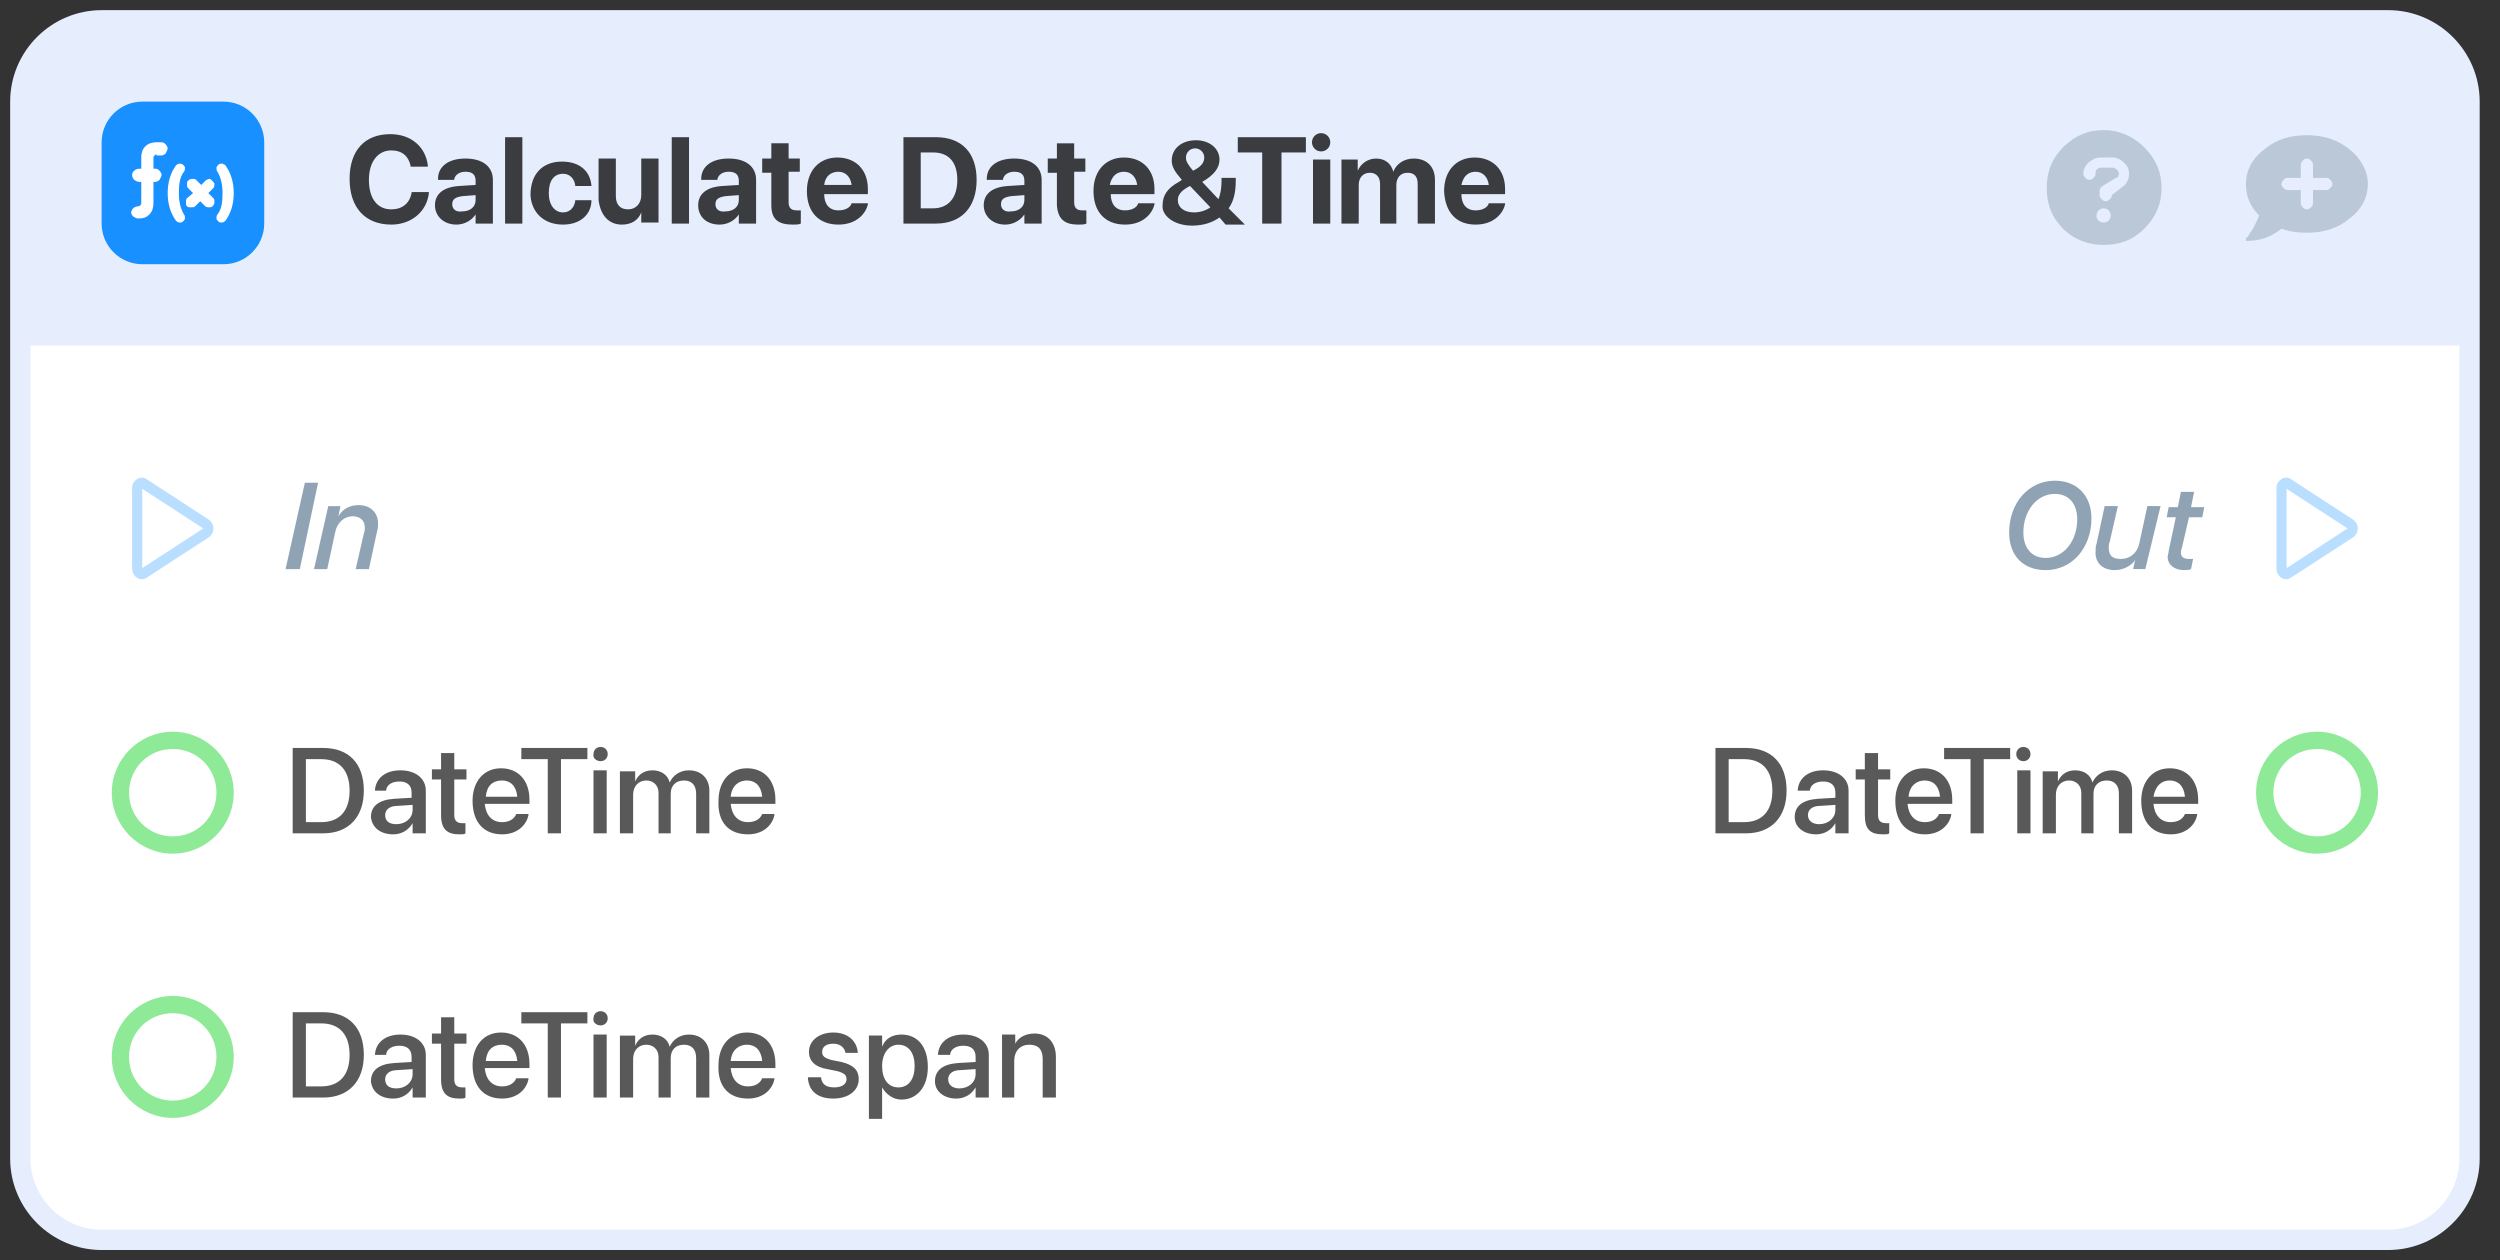 <svg enable-background="new 0 0 246 124" viewBox="0 0 246 124" xmlns="http://www.w3.org/2000/svg" xmlns:xlink="http://www.w3.org/1999/xlink"><rect x="0" y="0" width="246" height="124" fill="#333333" stroke="none"/><defs><path id="a" d="m10 2h225c4.4 0 8 3.6 8 8v104c0 4.4-3.6 8-8 8h-225c-4.4 0-8-3.6-8-8v-104c0-4.4 3.6-8 8-8z"/><clipPath id="b"><use xlink:href="#a"/></clipPath></defs><use fill="#fff" xlink:href="#a"/><path clip-path="url(#b)" d="m10 2h225c4.4 0 8 3.6 8 8v104c0 4.4-3.6 8-8 8h-225c-4.4 0-8-3.6-8-8v-104c0-4.4 3.6-8 8-8z" fill="#fff"/><path clip-path="url(#b)" d="m2 2h241v32h-241z" fill="#e6eefd"/><path clip-path="url(#b)" d="m14 10h8c2.2 0 4 1.8 4 4v8c0 2.2-1.8 4-4 4h-8c-2.2 0-4-1.8-4-4v-8c0-2.2 1.8-4 4-4z" fill="#1890ff"/><path clip-path="url(#b)" d="m15.4 15.2c-.1 0-.1 0-.2.1 0 0-.1.1-.1.2v1.1h.2c.2 0 .3.1.4.2s.2.3.2.4-.1.3-.2.5c-.1.1-.3.2-.4.2h-.2v2.1c0 .4-.1.8-.4 1.1s-.6.4-1.1.4c-.2 0-.3-.1-.5-.2-.1-.1-.2-.3-.2-.4s.1-.3.2-.4.3-.2.5-.2c.1 0 .1 0 .2-.1s.1-.1.1-.2v-2.1h-.2c-.2 0-.3-.1-.5-.2-.1-.1-.2-.3-.2-.5s.1-.3.2-.4.3-.2.5-.2h.2v-1.1c0-.4.1-.8.4-1.1s.7-.4 1.1-.4h.5c.2 0 .3.1.4.2s.2.3.2.4-.1.3-.2.5c-.1.1-.3.2-.4.2h-.5zm5.2 2.4c.1 0 .2.1.3.2s.2.2.2.3 0 .3-.1.4l-.5.5.5.5c.1.1.1.2.1.4s-.1.3-.2.4-.2.1-.3.1-.3 0-.4-.1l-.5-.5-.5.5c-.1.1-.2.1-.4.1s-.3 0-.4-.1-.1-.2-.1-.4 0-.3.1-.4l.6-.5-.5-.5c-.1-.1-.1-.2-.1-.4s0-.2.1-.3.2-.2.4-.2.3 0 .4.1l.5.5.5-.5c.1 0 .2-.1.3-.1zm-3-1.5c.1 0 .3 0 .4.1s.2.2.2.3 0 .3-.1.4c-.4.5-.5 1.2-.5 2.1s.2 1.6.5 2.1c.1.1.1.2.1.4 0 .1-.1.2-.2.3s-.2.1-.3.1c-.2 0-.3-.1-.4-.2-.5-.7-.8-1.6-.8-2.7s.3-2 .8-2.7c0-.1.2-.1.3-.2zm4.6.2c.5.7.8 1.6.8 2.7s-.3 2-.8 2.7c-.1.1-.2.2-.4.2-.1 0-.2 0-.3-.1s-.2-.2-.2-.3 0-.3.1-.4c.4-.5.5-1.2.5-2.1s-.2-1.6-.5-2.1c-.1-.1-.1-.2-.1-.4 0-.1.1-.2.2-.3s.2-.1.4-.1c.1.1.3.1.3.2z" fill="#fff"/><path clip-path="url(#b)" d="m38.5 22.1c2 0 3.5-1.3 3.7-3.1v-.1h-1.7v.1c-.2 1-.9 1.6-2 1.6-1.4 0-2.2-1.1-2.2-2.9s.9-2.9 2.2-2.9c1.1 0 1.7.6 1.9 1.5v.1h1.7v-.1c-.2-1.8-1.6-3.1-3.7-3.1-2.5 0-4 1.6-4 4.4 0 2.9 1.6 4.5 4.1 4.5zm6.4 0c.8 0 1.5-.4 1.9-1v.9h1.7v-4.3c0-1.3-1-2.1-2.7-2.1s-2.7.8-2.7 2v.1h1.6v-.1c.1-.4.5-.7 1.1-.7.7 0 1 .3 1 .9v.4l-1.6.1c-1.6.1-2.4.8-2.4 1.9s.9 1.9 2.1 1.9zm-.4-2c0-.5.3-.7 1-.8l1.3-.1v.5c0 .7-.6 1.1-1.3 1.1-.6.1-1-.2-1-.7zm5.2 1.9h1.7v-8.5h-1.7zm5.7.1c1.7 0 2.8-1 2.8-2.4h-1.6v.1c-.1.6-.5 1.1-1.2 1.1-.8 0-1.4-.7-1.4-1.9s.5-1.9 1.4-1.9c.7 0 1.1.5 1.2 1.1v.1h1.6c-.1-1.4-1.1-2.4-2.9-2.4-1.9 0-3.1 1.2-3.1 3.3.1 1.7 1.3 2.9 3.2 2.9zm5.8 0c.9 0 1.6-.4 1.9-1.2v1h1.7v-6.3h-1.7v3.6c0 .8-.5 1.4-1.3 1.4s-1.2-.5-1.2-1.3v-3.7h-1.7v4.1c.2 1.5 1 2.4 2.3 2.4zm4.9-.1h1.7v-8.5h-1.7zm4.7.1c.8 0 1.5-.4 1.9-1v.9h1.7v-4.3c0-1.3-1-2.1-2.7-2.1s-2.7.8-2.7 2v.1h1.6v-.1c.1-.4.5-.7 1.1-.7.7 0 1 .3 1 .9v.4l-1.6.1c-1.6.1-2.4.8-2.4 1.9s.8 1.9 2.1 1.9zm-.4-2c0-.5.3-.7 1-.8l1.3-.1v.5c0 .7-.6 1.1-1.3 1.1-.6.1-1-.2-1-.7zm7.6 2c.4 0 .6 0 .8-.1v-1.3c-.1 0-.2 0-.4 0-.5 0-.8-.2-.8-.8v-3h1.1v-1.3h-1.1v-1.5h-1.7v1.5h-.9v1.4h.9v3.2c0 1.4.7 1.9 2.1 1.9zm4.5 0c1.8 0 2.7-1.1 2.9-2v-.1h-1.6c-.1.4-.6.7-1.3.7-.9 0-1.4-.6-1.4-1.6h4.3v-.5c0-1.9-1.2-3.1-3-3.1s-3 1.3-3 3.3c0 2.1 1.2 3.3 3.1 3.3zm0-5.2c.7 0 1.2.5 1.3 1.3h-2.7c.1-.9.7-1.3 1.4-1.3zm6.4 5.1h3.2c2.5 0 4-1.6 4-4.3s-1.5-4.2-4-4.2h-3.2zm1.7-1.5v-5.5h1.2c1.6 0 2.4 1 2.4 2.7 0 1.8-.9 2.8-2.4 2.8zm8.3 1.6c.8 0 1.5-.4 1.9-1v.9h1.7v-4.3c0-1.3-1-2.1-2.7-2.1s-2.7.8-2.7 2v.1h1.6v-.1c.1-.4.5-.7 1.1-.7.7 0 1 .3 1 .9v.4l-1.6.1c-1.6.1-2.4.8-2.4 1.9s.9 1.9 2.1 1.9zm-.4-2c0-.5.3-.7 1-.8l1.3-.1v.5c0 .7-.6 1.1-1.3 1.1-.6.1-1-.2-1-.7zm7.6 2c.4 0 .6 0 .8-.1v-1.3c-.1 0-.2 0-.4 0-.5 0-.8-.2-.8-.8v-3h1.1v-1.3h-1.1v-1.5h-1.7v1.5h-.9v1.4h.9v3.2c.1 1.4.8 1.9 2.1 1.9zm4.6 0c1.8 0 2.7-1.1 2.9-2v-.1h-1.6c-.1.4-.6.7-1.3.7-.9 0-1.4-.6-1.4-1.6h4.3v-.5c0-1.9-1.2-3.1-3-3.1s-3 1.3-3 3.3c0 2.1 1.2 3.3 3.1 3.3zm-.1-5.2c.7 0 1.2.5 1.3 1.3h-2.7c.2-.9.7-1.3 1.4-1.3zm6.7 5.3c1.1 0 2-.3 2.7-.8l.6.7h1.9l-1.6-1.6c.5-.7.7-1.6.7-2.7v-.3h-1.4v.3c0 .7-.1 1.3-.3 1.8l-1.6-1.7c1.2-.7 1.7-1.4 1.7-2.2 0-1.1-1-1.9-2.3-1.9-1.4 0-2.4.8-2.4 2 0 .6.3 1.1 1 1.9l-.3.2c-1.1.6-1.6 1.3-1.6 2.3-.1 1 1.1 2 2.9 2zm-.6-6.7c0-.5.4-.9.9-.9s.9.4.9.9-.3.9-1.1 1.3c-.5-.6-.7-.9-.7-1.3zm-.8 4.2c0-.5.3-.9 1-1.3l.2-.1 2 2.1c-.4.3-1 .5-1.6.5-1 0-1.6-.5-1.6-1.2zm8.4 2.3h1.8v-7h2.4v-1.5h-6.7v1.5h2.4v7zm5.7-7.1c.5 0 .9-.4.9-.9s-.4-.9-.9-.9-.9.4-.9.9.4.9.9.9zm-.8 7.1h1.7v-6.3h-1.7zm2.8 0h1.7v-3.8c0-.7.4-1.2 1.1-1.2.6 0 1 .4 1 1.1v3.9h1.6v-3.8c0-.7.4-1.2 1.1-1.2s1 .4 1 1.1v3.9h1.7v-4.3c0-1.3-.8-2.1-2.1-2.1-.9 0-1.7.5-2 1.3-.2-.8-.8-1.3-1.7-1.3-.8 0-1.5.5-1.8 1.2v-1.1h-1.6zm13.2.1c1.8 0 2.7-1.1 2.9-2v-.1h-1.6c-.1.4-.6.7-1.3.7-.9 0-1.4-.6-1.4-1.6h4.3v-.5c0-1.9-1.2-3.1-3-3.1s-3 1.3-3 3.3c.1 2.1 1.2 3.3 3.1 3.3zm0-5.2c.7 0 1.2.5 1.3 1.3h-2.7c.2-.9.7-1.3 1.4-1.3z" fill-opacity=".75"/><path clip-path="url(#b)" d="m203 14.5c1.1-1.1 2.4-1.7 4-1.7 1.5 0 2.9.6 4 1.7s1.7 2.4 1.7 4-.6 2.9-1.7 4-2.4 1.6-4 1.6c-1.5 0-2.9-.5-4-1.6s-1.6-2.4-1.6-4 .5-2.9 1.6-4zm3.5 7.2c.1.1.3.2.5.2s.4-.1.5-.2.2-.3.2-.5-.1-.4-.2-.5-.3-.2-.5-.2-.4.1-.5.2-.2.3-.2.5 0 .3.2.5zm2.2-3.2c.5-.3.8-.8.8-1.4 0-.5-.2-.8-.5-1.1s-.7-.5-1.1-.5h-1.2c-.5 0-.8.2-1.2.5-.3.3-.5.7-.5 1.1 0 .2.1.3.2.4s.2.2.4.2.3-.1.4-.2.2-.2.2-.4c0-.1 0-.3.1-.4s.2-.2.4-.2h1.2c.1 0 .3.1.4.2s.2.2.2.4-.1.4-.3.4l-1.3.8c-.2.1-.3.3-.3.5v.4c0 .2.1.3.2.4s.2.2.4.2.3-.1.4-.2.2-.2.2-.4z" fill="#90a3b5" fill-opacity=".5"/><path clip-path="url(#b)" d="m222.8 14.7c1.2-1 2.6-1.4 4.2-1.4 1.7 0 3.1.5 4.2 1.4s1.8 2.1 1.8 3.4-.6 2.5-1.8 3.4c-1.2 1-2.6 1.4-4.2 1.4-.9 0-1.7-.1-2.5-.4-1 .8-2.1 1.2-3.3 1.2h-.1s0 0-.1 0c0 0 0 0 0-.1s0-.1 0-.2c.1 0 .2-.1.3-.3s.3-.4.5-.8.4-.8.5-1.1c-.9-.9-1.3-1.9-1.3-3.1 0-1.3.6-2.5 1.8-3.4zm6.1 4c.2 0 .3-.1.4-.2s.2-.2.2-.4-.1-.3-.2-.4-.2-.2-.4-.2h-1.3v-1.3c0-.2-.1-.3-.2-.4s-.2-.2-.4-.2-.3.1-.4.2-.2.2-.2.4v1.3h-1.3c-.2 0-.3.1-.4.2s-.2.2-.2.4.1.3.2.4.2.2.4.2h1.3v1.3c0 .2.1.3.2.4s.2.2.4.2.3-.1.4-.2.2-.2.2-.4v-1.3z" fill="#90a3b5" fill-opacity=".5"/><path clip-path="url(#b)" d="m20.5 51.1c.3.2.5.5.5.9s-.2.7-.5.9l-6 3.9c-.1.1-.3.2-.5.2-.3 0-.5-.1-.7-.3s-.3-.5-.3-.8v-7.9c0-.3.1-.5.3-.7s.4-.3.7-.3c.2 0 .4.1.5.2zm-6.5 4.8 6-3.9-6-3.9z" fill="#1890ff" fill-opacity=".3"/><path clip-path="url(#b)" d="m29.5 56 1.8-8.5h-1.3l-1.9 8.5zm1.4 0h1.3l.8-3.7c.2-.9.9-1.5 1.7-1.5.7 0 1.2.4 1.2 1.1 0 .1 0 .4-.1.6l-.8 3.5h1.3l.8-3.7c.1-.3.1-.5.1-.8 0-1.1-.8-1.8-1.9-1.8-.9 0-1.6.4-2 1.1l.2-1h-1.2z" fill="#90a3b5"/><path clip-path="url(#b)" clip-rule="evenodd" d="m17 84c3.3 0 6-2.7 6-6s-2.7-6-6-6-6 2.7-6 6 2.7 6 6 6zm0-1.7c2.4 0 4.3-1.9 4.3-4.3s-1.9-4.3-4.3-4.3-4.3 1.9-4.3 4.3 1.9 4.3 4.3 4.3z" fill="#8fea98" fill-rule="evenodd"/><path clip-path="url(#b)" d="m28.8 82h3c2.5 0 4-1.6 4-4.2 0-2.7-1.5-4.2-4-4.2h-3zm1.3-1.1v-6.2h1.5c1.8 0 2.8 1.1 2.8 3.1s-1 3.1-2.8 3.1zm8.6 1.2c.8 0 1.5-.4 1.9-1.1v1h1.3v-4.2c0-1.2-1-2-2.5-2s-2.4.8-2.5 1.9v.1h1.1v-.1c.1-.5.6-.8 1.3-.8.8 0 1.2.4 1.2 1.1v.5l-1.7.1c-1.5.1-2.3.7-2.3 1.8.1 1 .9 1.7 2.2 1.7zm-.8-1.9c0-.5.4-.9 1.2-.9l1.5-.1v.5c0 .8-.7 1.4-1.6 1.4-.7 0-1.1-.3-1.1-.9zm7.3 1.9c.3 0 .5 0 .6-.1v-1c-.1 0-.2 0-.3 0-.5 0-.8-.2-.8-.8v-3.5h1.2v-1h-1.2v-1.6h-1.3v1.6h-.9v1h.9v3.5c0 1.4.6 1.9 1.8 1.9zm4.2 0c1.5 0 2.4-.9 2.6-1.9v-.1h-1.2c-.2.5-.7.8-1.4.8-1 0-1.6-.7-1.7-1.8h4.4v-.4c0-1.9-1.1-3.1-2.8-3.1s-2.8 1.3-2.8 3.2c0 2.1 1.1 3.3 2.9 3.3zm0-5.3c.8 0 1.4.5 1.5 1.6h-3.1c.1-1.1.7-1.6 1.6-1.6zm4.5 5.2h1.3v-7.3h2.6v-1.1h-6.5v1.1h2.6zm5.2-7.1c.4 0 .7-.3.7-.7s-.3-.7-.7-.7-.7.3-.7.7c-.1.4.3.7.7.7zm-.7 7.1h1.3v-6.2h-1.3zm2.6 0h1.3v-3.8c0-.8.5-1.4 1.3-1.4.7 0 1.2.5 1.2 1.2v4h1.2v-3.9c0-.8.5-1.3 1.3-1.3s1.2.5 1.2 1.3v3.9h1.3v-4.2c0-1.2-.8-2-2-2-.9 0-1.6.5-1.9 1.2-.2-.8-.9-1.2-1.7-1.2s-1.4.4-1.7 1.1v-1h-1.5zm12.6.1c1.5 0 2.4-.9 2.6-1.9v-.1h-1.2c-.2.5-.7.8-1.4.8-1 0-1.6-.7-1.7-1.8h4.4v-.4c0-1.9-1.1-3.1-2.8-3.1s-2.8 1.3-2.8 3.2c-.1 2.1 1 3.3 2.9 3.3zm-.1-5.3c.8 0 1.4.5 1.5 1.6h-3.1c.1-1.1.8-1.6 1.6-1.6z" fill-opacity=".65"/><path clip-path="url(#b)" clip-rule="evenodd" d="m17 110c3.3 0 6-2.7 6-6s-2.7-6-6-6-6 2.7-6 6 2.7 6 6 6zm0-1.7c2.4 0 4.3-1.9 4.3-4.3s-1.9-4.3-4.3-4.3-4.3 1.9-4.3 4.3 1.9 4.3 4.3 4.3z" fill="#8fea98" fill-rule="evenodd"/><path clip-path="url(#b)" d="m28.8 108h3c2.5 0 4-1.6 4-4.2 0-2.7-1.5-4.2-4-4.2h-3zm1.3-1.1v-6.2h1.5c1.8 0 2.8 1.1 2.8 3.1s-1 3.1-2.8 3.1zm8.6 1.2c.8 0 1.5-.4 1.9-1.1v1h1.3v-4.2c0-1.2-1-2-2.5-2s-2.4.8-2.5 1.9v.1h1.1v-.1c.1-.5.6-.8 1.3-.8.8 0 1.2.4 1.2 1.1v.5l-1.7.1c-1.5.1-2.3.7-2.3 1.8.1 1 .9 1.7 2.2 1.7zm-.8-1.9c0-.5.4-.9 1.2-.9l1.5-.1v.5c0 .8-.7 1.4-1.6 1.4-.7 0-1.1-.3-1.1-.9zm7.3 1.9c.3 0 .5 0 .6-.1v-1c-.1 0-.2 0-.3 0-.5 0-.8-.2-.8-.8v-3.5h1.2v-1h-1.2v-1.6h-1.3v1.6h-.9v1h.9v3.5c0 1.4.6 1.9 1.8 1.9zm4.2 0c1.5 0 2.4-.9 2.6-1.9v-.1h-1.2c-.2.5-.7.8-1.4.8-1 0-1.6-.7-1.7-1.8h4.4v-.4c0-1.9-1.1-3.1-2.8-3.1s-2.8 1.3-2.8 3.2c0 2.1 1.1 3.3 2.9 3.3zm0-5.3c.8 0 1.4.5 1.5 1.6h-3.1c.1-1.1.7-1.6 1.6-1.6zm4.5 5.2h1.3v-7.3h2.6v-1.1h-6.5v1.1h2.6zm5.2-7.1c.4 0 .7-.3.7-.7s-.3-.7-.7-.7-.7.3-.7.7c-.1.4.3.7.7.7zm-.7 7.1h1.3v-6.2h-1.3zm2.6 0h1.3v-3.8c0-.8.5-1.4 1.3-1.4.7 0 1.2.5 1.2 1.2v4h1.2v-3.9c0-.8.5-1.3 1.3-1.3s1.2.5 1.2 1.3v3.9h1.3v-4.2c0-1.2-.8-2-2-2-.9 0-1.6.5-1.9 1.2-.2-.8-.9-1.2-1.7-1.2s-1.4.4-1.7 1.1v-1h-1.5zm12.6.1c1.5 0 2.4-.9 2.6-1.9v-.1h-1.2c-.2.5-.7.8-1.4.8-1 0-1.6-.7-1.7-1.8h4.4v-.4c0-1.9-1.1-3.1-2.8-3.1s-2.8 1.3-2.8 3.2c-.1 2.1 1 3.3 2.9 3.3zm-.1-5.3c.8 0 1.4.5 1.5 1.6h-3.1c.1-1.1.8-1.6 1.6-1.6zm8.5 5.3c1.5 0 2.5-.8 2.5-1.9 0-.9-.5-1.4-1.7-1.7l-1-.2c-.7-.2-.9-.4-.9-.8 0-.5.4-.8 1.1-.8s1.1.4 1.2.9h1.2v-.1c-.1-1-.9-1.9-2.4-1.9-1.4 0-2.4.8-2.4 1.9 0 .9.6 1.5 1.8 1.7l1 .2c.7.2.9.4.9.8 0 .5-.5.8-1.2.8-.8 0-1.2-.3-1.3-.9v-.1h-1.3v.1c.1 1.3 1 2 2.5 2zm3.5 2h1.3v-3.1c.4.7 1.1 1.2 1.9 1.2 1.5 0 2.6-1.2 2.6-3.2s-1-3.2-2.6-3.2c-.9 0-1.6.4-1.9 1.2v-1.1h-1.3zm2.9-3.1c-1 0-1.6-.8-1.6-2.1s.7-2.1 1.6-2.1c1 0 1.6.8 1.6 2.1s-.6 2.1-1.6 2.1zm5.7 1.1c.8 0 1.5-.4 1.9-1.1v1h1.3v-4.2c0-1.2-1-2-2.5-2s-2.4.8-2.5 1.9v.1h1.2v-.1c.1-.5.6-.8 1.3-.8.8 0 1.2.4 1.2 1.1v.5l-1.7.1c-1.5.1-2.3.7-2.3 1.8 0 1 .9 1.7 2.1 1.7zm-.8-1.9c0-.5.4-.9 1.2-.9l1.5-.1v.5c0 .8-.7 1.4-1.6 1.4-.6 0-1.1-.3-1.1-.9zm5.2 1.8h1.3v-3.6c0-1 .6-1.6 1.5-1.6s1.3.5 1.3 1.4v3.8h1.3v-4c0-1.4-.8-2.3-2.1-2.3-.9 0-1.6.4-1.9 1v-.9h-1.3v6.2z" fill-opacity=".65"/><path clip-path="url(#b)" d="m201.3 56.1c2.6 0 4.5-2.2 4.5-5.1 0-2.2-1.4-3.7-3.6-3.7-2.6 0-4.5 2.2-4.5 5.1 0 2.3 1.4 3.7 3.6 3.7zm.9-7.5c1.4 0 2.2 1 2.2 2.5 0 2.1-1.3 3.8-3.1 3.8-1.4 0-2.2-1-2.2-2.5 0-2.1 1.3-3.8 3.1-3.8zm10.4 1.2h-1.3l-.8 3.7c-.2.9-.9 1.5-1.8 1.5-.8 0-1.2-.3-1.2-1.1 0-.1 0-.4.1-.6l.8-3.5h-1.3l-.8 3.7c-.1.3-.1.6-.1.9 0 1 .7 1.7 1.9 1.7.9 0 1.7-.5 2-1l-.2.9h1.2zm2.3 6.3c.2 0 .5 0 .7-.1l.2-1c-.1 0-.2 0-.4 0-.5 0-.8-.2-.8-.6 0-.1 0-.3.1-.5l.7-3h1.3l.2-1h-1.3l.3-1.5h-1.3l-.3 1.5h-.9l-.2 1h.9l-.7 3.3c0 .2-.1.4-.1.6 0 .8.7 1.3 1.6 1.3z" fill="#90a3b5"/><path clip-path="url(#b)" d="m231.5 51.1c.3.2.5.5.5.9s-.2.7-.5.9l-6 3.9c-.2.1-.3.2-.5.2-.3 0-.5-.1-.7-.3s-.3-.5-.3-.8v-7.9c0-.3.1-.5.3-.7s.4-.3.7-.3c.2 0 .4.1.5.2zm-6.5 4.8 6-3.9-6-3.9z" fill="#1890ff" fill-opacity=".3"/><path clip-path="url(#b)" d="m168.8 82h3c2.5 0 4-1.6 4-4.2 0-2.7-1.5-4.2-4-4.2h-3zm1.3-1.1v-6.2h1.5c1.8 0 2.8 1.1 2.8 3.1s-1 3.1-2.8 3.1zm8.6 1.2c.8 0 1.5-.4 1.9-1.1v1h1.3v-4.2c0-1.2-1-2-2.5-2s-2.4.8-2.5 1.9v.1h1.2v-.1c.1-.5.6-.8 1.3-.8.8 0 1.2.4 1.2 1.1v.5l-1.7.1c-1.5.1-2.3.7-2.3 1.8 0 1 .9 1.7 2.1 1.7zm-.8-1.9c0-.5.4-.9 1.2-.9l1.5-.1v.5c0 .8-.7 1.4-1.6 1.4-.6 0-1.1-.3-1.1-.9zm7.4 1.9c.3 0 .5 0 .6-.1v-1c-.1 0-.2 0-.3 0-.5 0-.8-.2-.8-.8v-3.5h1.2v-1h-1.2v-1.6h-1.3v1.6h-.9v1h.9v3.5c0 1.4.5 1.9 1.8 1.9zm4.1 0c1.5 0 2.4-.9 2.6-1.9v-.1h-1.2c-.2.5-.7.8-1.4.8-1 0-1.6-.7-1.7-1.8h4.4v-.4c0-1.9-1.1-3.1-2.8-3.1s-2.8 1.3-2.8 3.2c0 2.1 1.1 3.3 2.9 3.3zm0-5.3c.8 0 1.4.5 1.5 1.6h-3.1c.1-1.1.8-1.6 1.6-1.6zm4.5 5.2h1.3v-7.3h2.6v-1.1h-6.5v1.1h2.6zm5.2-7.1c.4 0 .7-.3.7-.7s-.3-.7-.7-.7-.7.3-.7.7.3.7.7.7zm-.6 7.1h1.3v-6.2h-1.3zm2.5 0h1.3v-3.8c0-.8.5-1.4 1.3-1.4.7 0 1.2.5 1.2 1.2v4h1.2v-3.9c0-.8.5-1.3 1.3-1.3s1.2.5 1.2 1.3v3.9h1.3v-4.2c0-1.2-.8-2-2-2-.9 0-1.6.5-1.9 1.2-.2-.8-.9-1.2-1.7-1.2s-1.4.4-1.7 1.1v-1h-1.5zm12.6.1c1.5 0 2.4-.9 2.6-1.9v-.1h-1.2c-.2.5-.7.8-1.4.8-1 0-1.6-.7-1.7-1.8h4.4v-.4c0-1.9-1.1-3.1-2.8-3.1s-2.8 1.3-2.8 3.2c0 2.1 1.1 3.3 2.9 3.3zm-.1-5.3c.8 0 1.4.5 1.5 1.6h-3.1c.2-1.1.8-1.6 1.6-1.6z" fill-opacity=".65"/><path clip-path="url(#b)" clip-rule="evenodd" d="m228 84c3.3 0 6-2.7 6-6s-2.7-6-6-6-6 2.7-6 6 2.7 6 6 6zm0-1.7c2.4 0 4.3-1.9 4.3-4.3s-1.9-4.3-4.3-4.3-4.3 1.9-4.3 4.3 2 4.3 4.3 4.3z" fill="#8fea98" fill-rule="evenodd"/><use fill="none" stroke="#e6eefd" stroke-width="2" xlink:href="#a"/></svg>